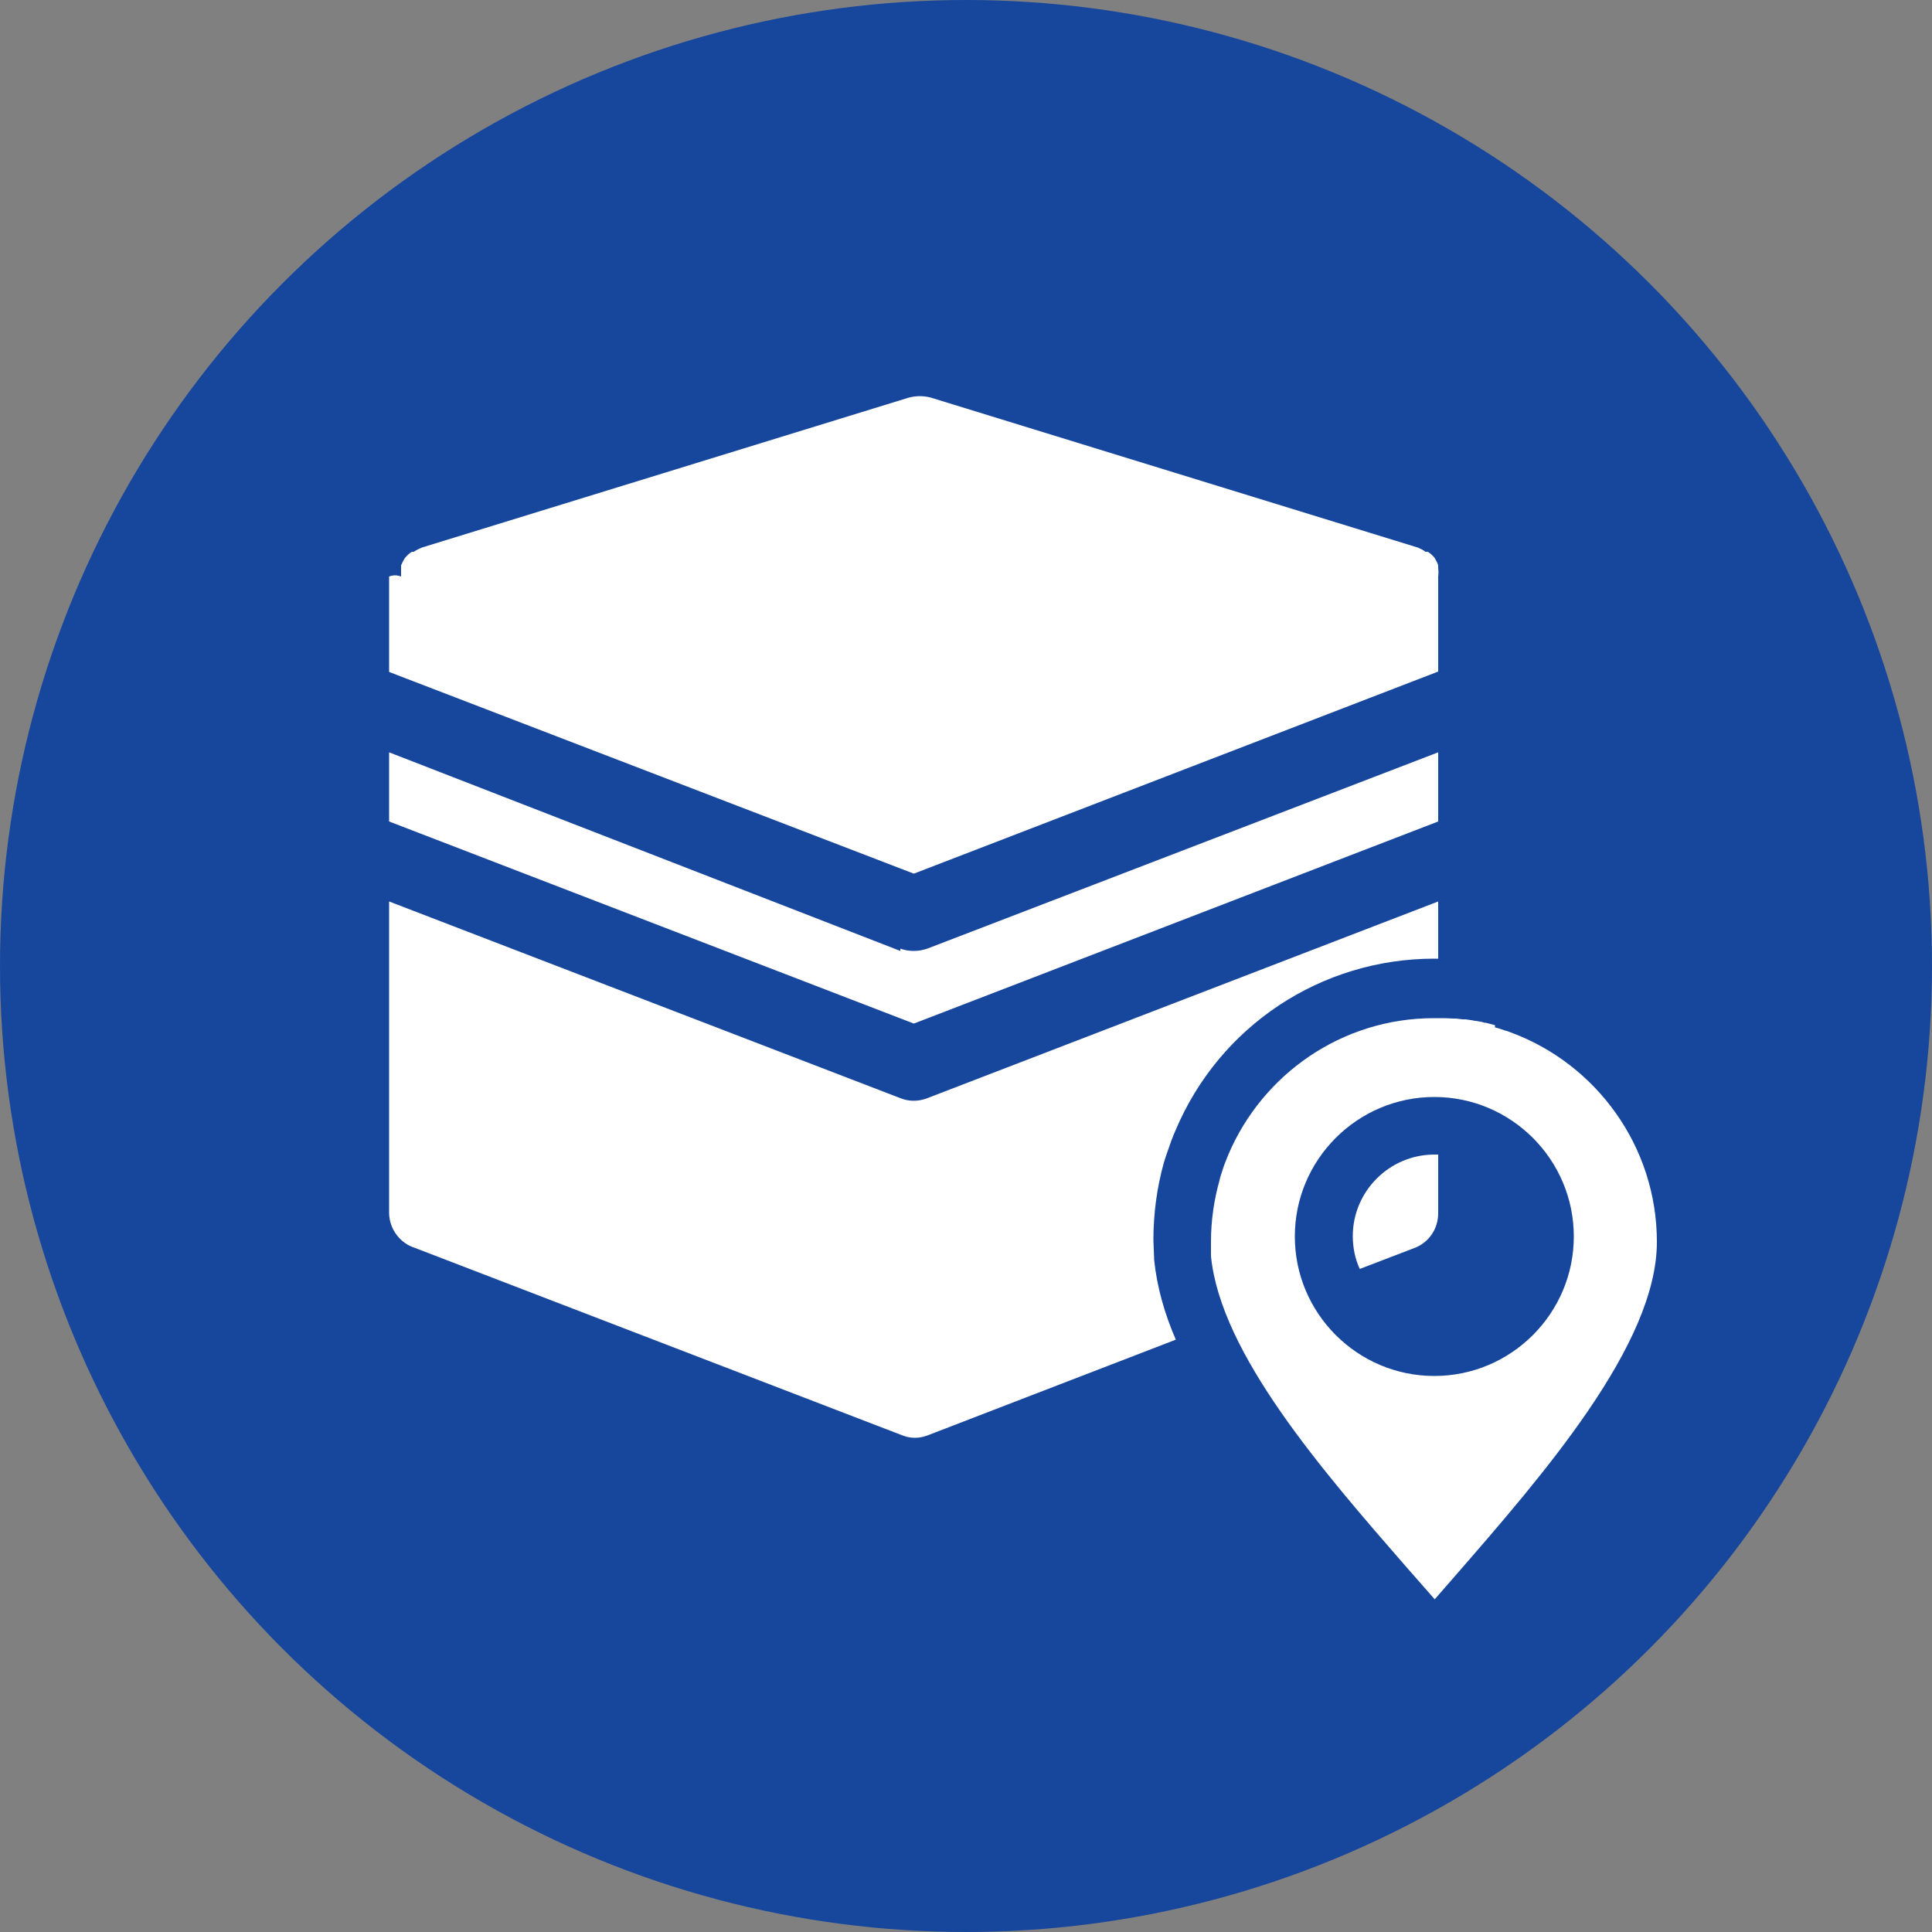 <?xml version="1.0" encoding="UTF-8"?><svg id="Layer_1" xmlns="http://www.w3.org/2000/svg" width="50" height="50" viewBox="0 0 50 50"><rect x="0" y="0" width="50" height="50" fill="#808080" stroke="none"/><defs><style>.cls-1{fill:#fff;}.cls-1,.cls-2{stroke-width:0px;}.cls-2{fill:#17469d;}</style></defs><circle class="cls-2" cx="25" cy="25" r="25"/><path class="cls-1" d="M24,24.55c-.23.08-.48.08-.7,0v.06l-13.23-5.14v1.79l13.58,5.23,13.57-5.23v-1.79l-13.22,5.08ZM37.13,14.44c-.05-.06-.11-.12-.18-.16h-.06c-.06-.05-.13-.08-.2-.11l-12.6-3.88c-.19-.05-.38-.05-.57,0l-12.6,3.88c-.07.03-.14.06-.21.11h-.05c-.07.04-.13.1-.18.16-.04.06-.07.12-.1.19v.29c-.1-.04-.21-.04-.31,0v2.47l13.58,5.22,13.57-5.23v-2.46c.01-.07.01-.14,0-.22v-.07c-.02-.07-.06-.13-.09-.19ZM35.01,31.99c0,.3.06.59.18.85l1.41-.54c.38-.14.62-.5.62-.9v-1.52h-.1c-1.16,0-2.11.95-2.11,2.11ZM24,28.42c-.23.09-.48.09-.7,0l-13.23-5.09v8.07c.01.42.29.78.68.9l12.61,4.85c.1.04.21.06.32.06.1,0,.22-.02.32-.06l6.43-2.48c-.3-.69-.49-1.38-.56-2.06l-.02-.52c0-.68.09-1.35.27-2,.03-.1.07-.22.11-.33.06-.18.12-.34.19-.5,1.14-2.71,3.77-4.45,6.7-4.45h.1v-1.48l-13.22,5.09Z"/><path class="cls-1" d="M38.69,26.53s-.05-.01-.08-.02c-.05-.01-.1-.03-.16-.04-.03,0-.06-.01-.09-.02-.06-.01-.11-.02-.17-.03-.02,0-.04,0-.06-.01-.07-.01-.14-.02-.2-.03-.02,0-.04,0-.06,0-.07,0-.14-.02-.21-.02-.02,0-.03,0-.05,0-.07,0-.15-.01-.22-.01-.01,0-.02,0-.04,0-.08,0-.16,0-.24,0-2.39,0-4.44,1.46-5.32,3.53-.05.13-.11.26-.15.4-.03.09-.06.18-.08.27-.14.5-.22,1.03-.22,1.58,0,.04,0,.09,0,.13,0,.02,0,.05,0,.07,0,.02,0,.04,0,.06,0,.03,0,.07,0,.1,0,0,0,.01,0,.02.25,2.53,2.91,5.58,5.07,8.06.25.28.49.56.72.82.16-.18.32-.37.48-.55,2.35-2.7,5.27-6.05,5.27-8.7,0-2.48-1.58-4.61-3.78-5.42-.05-.02-.1-.04-.15-.05-.03-.01-.06-.02-.09-.03-.06-.02-.11-.04-.17-.05ZM40.73,32c0,1.99-1.62,3.61-3.61,3.61s-3.61-1.62-3.61-3.61,1.62-3.61,3.61-3.61,3.61,1.62,3.61,3.61Z"/></svg>